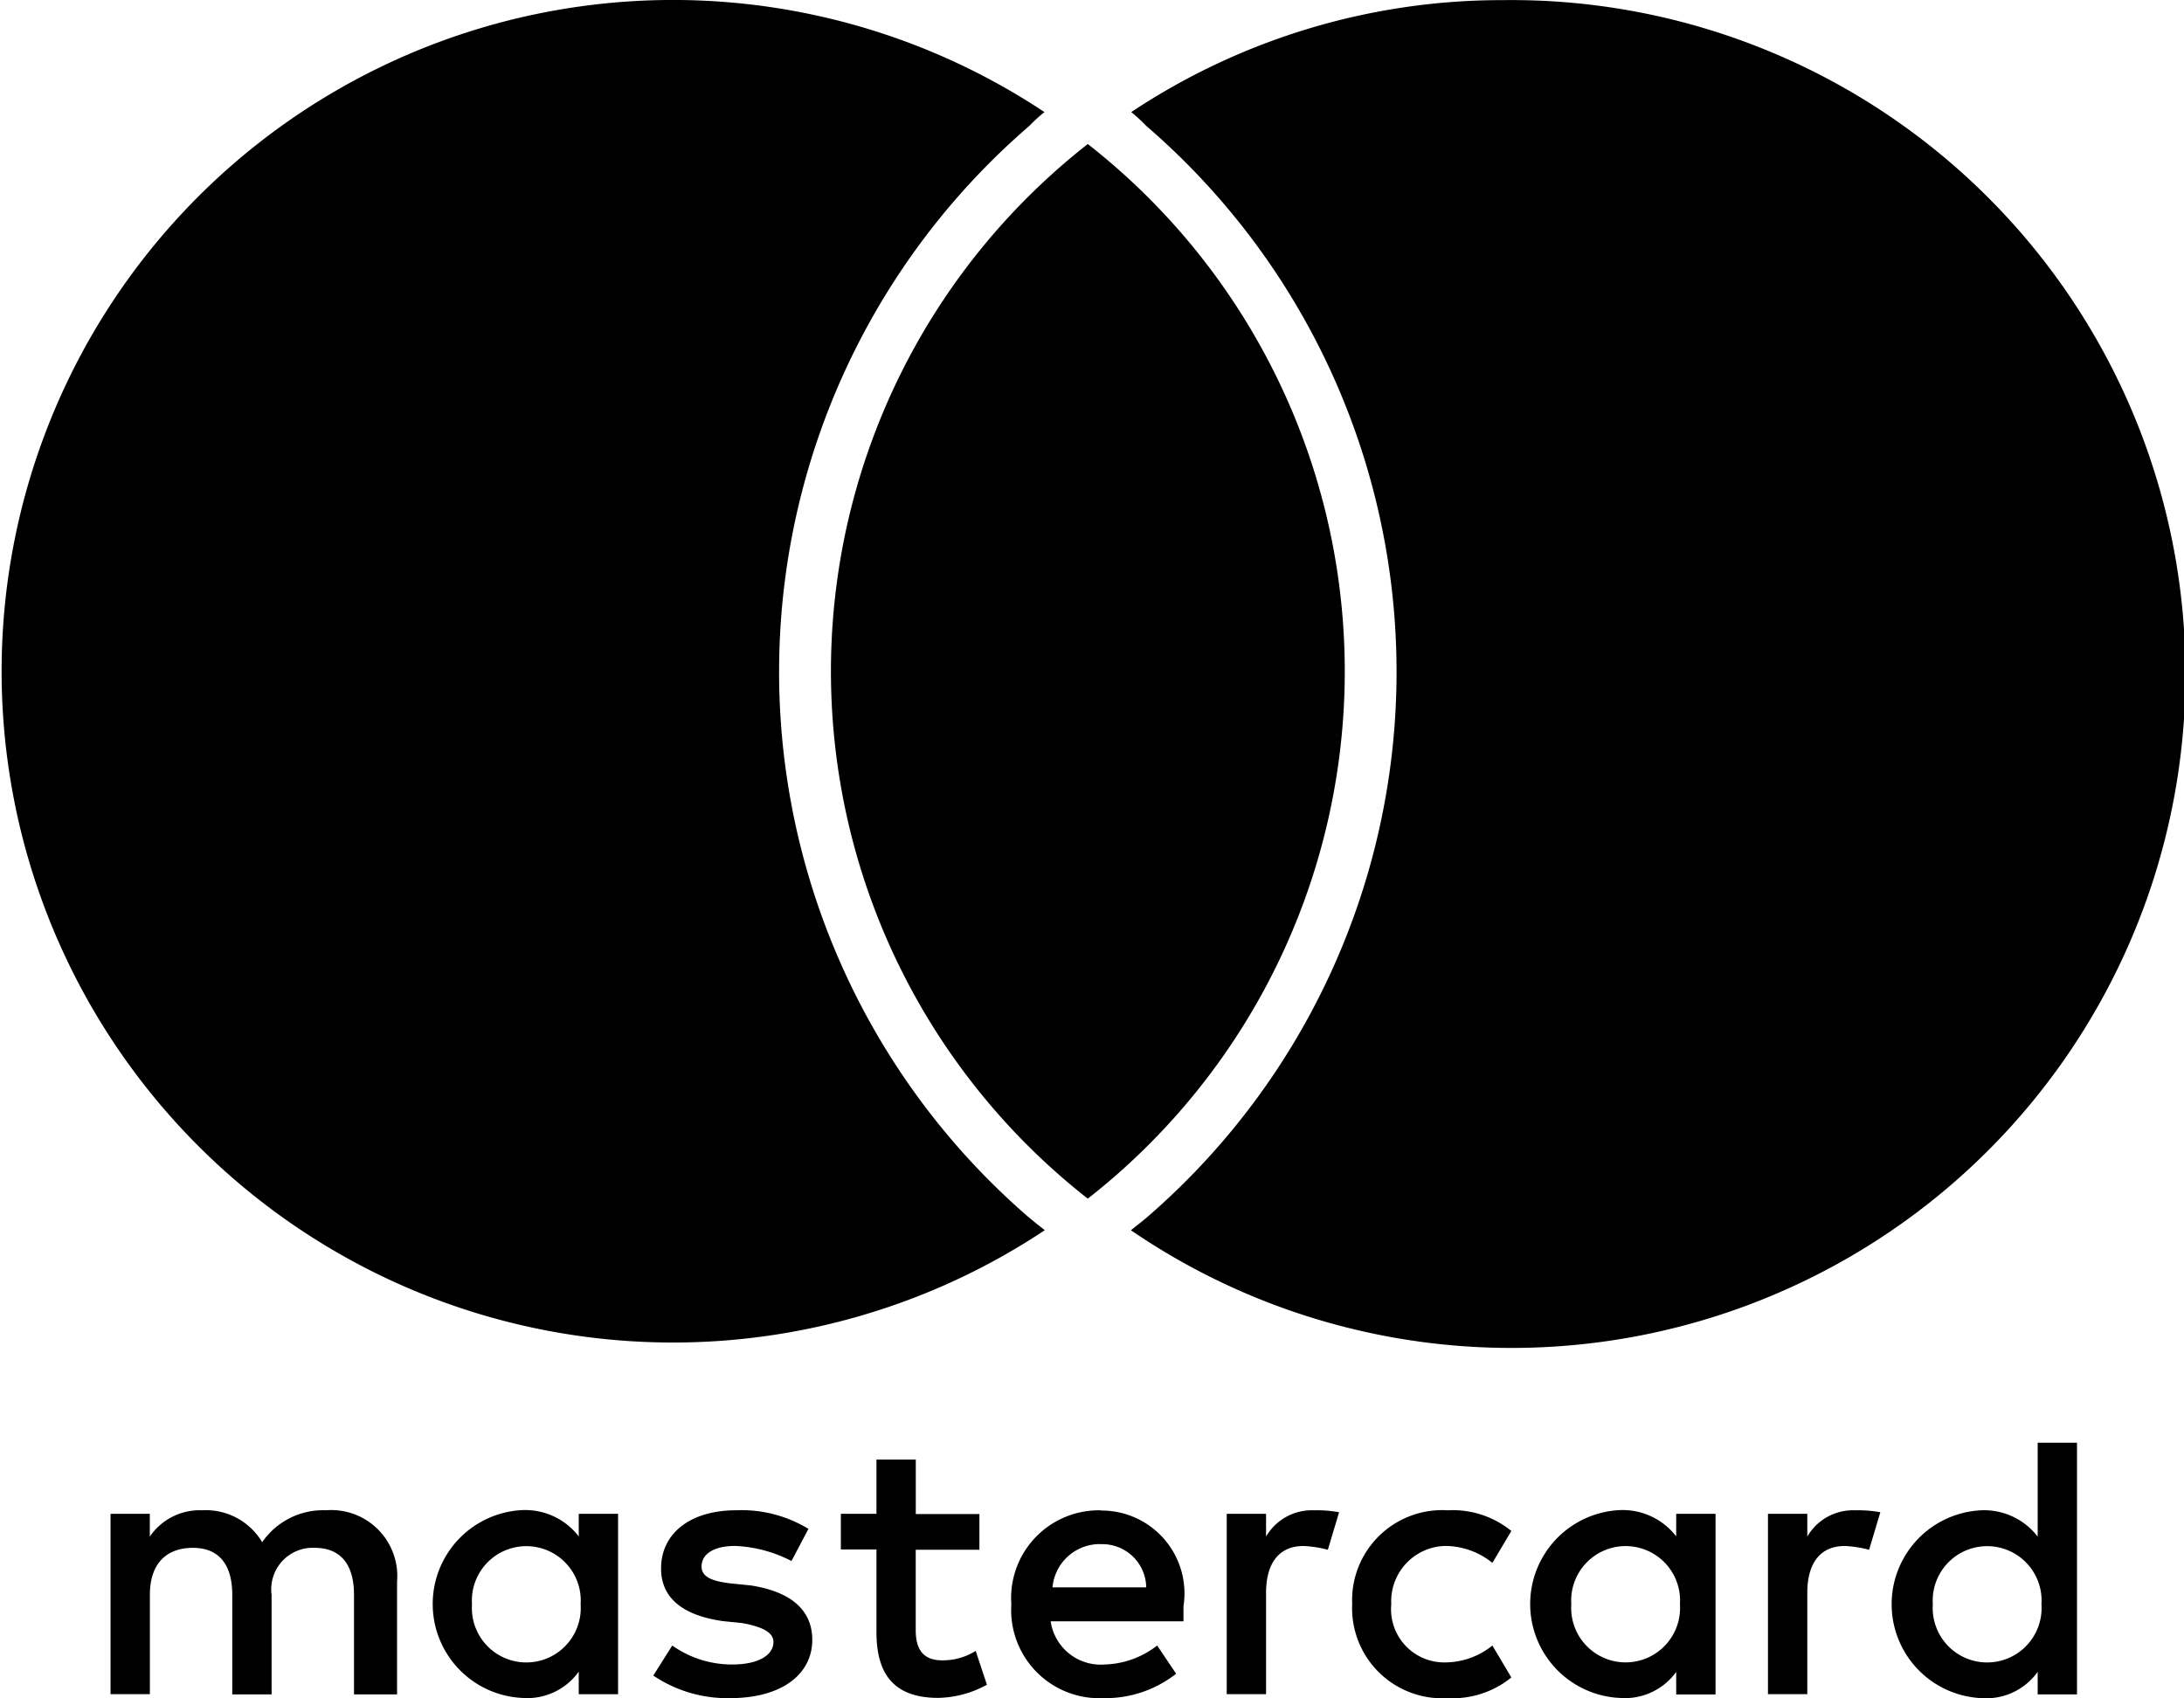 <svg viewBox="0 0 34.537 26.858" xmlns="http://www.w3.org/2000/svg">
  <defs></defs>
  <path class="mastercard-a svelte-1e3gwx6"
        d="M6.279 26.799v-1.783a1.044 1.044 0 00-1.126-1.129 1.167 1.167 0 00-1.007.505 1.035 1.035 0 00-.948-.505.955.955 0 00-.829.416v-.36h-.621v2.852h.622v-1.571c0-.5.267-.743.681-.743s.622.267.622.743v1.575h.622v-1.575a.656.656 0 01.681-.743c.415 0 .622.267.622.743v1.575zm9.21-2.852h-1.007v-.862h-.622v.858h-.563v.564h.563v1.307c0 .654.267 1.04.977 1.04a1.655 1.655 0 00.77-.208l-.178-.535a.971.971 0 01-.533.149c-.3 0-.415-.178-.415-.475v-1.274h1.007v-.568zm5.272-.06a.835.835 0 00-.74.416v-.36h-.622v2.852h.622v-1.6c0-.475.207-.743.592-.743a1.723 1.723 0 01.385.06l.178-.594a1.944 1.944 0 00-.415-.03zm-7.967.3a2.028 2.028 0 00-1.155-.3c-.711 0-1.185.356-1.185.921 0 .475.355.743.977.832l.3.03c.326.059.5.148.5.3 0 .208-.237.356-.652.356a1.632 1.632 0 01-.948-.3l-.3.475a2.09 2.09 0 001.214.357c.829 0 1.3-.386 1.3-.921 0-.505-.385-.772-.977-.862l-.3-.03c-.267-.03-.474-.089-.474-.267 0-.208.207-.327.533-.327a2.13 2.13 0 01.889.238l.267-.505zm16.526-.3a.834.834 0 00-.74.416v-.36h-.622v2.852h.622v-1.6c0-.475.207-.743.592-.743a1.723 1.723 0 01.385.06l.178-.594a1.945 1.945 0 00-.415-.03zm-7.937 1.486a1.425 1.425 0 001.51 1.485 1.471 1.471 0 001.007-.327l-.3-.505a1.194 1.194 0 01-.74.267.842.842 0 01-.859-.921.875.875 0 01.859-.921 1.193 1.193 0 01.74.268l.3-.505a1.47 1.47 0 00-1.007-.327 1.425 1.425 0 00-1.51 1.486zm5.746 0v-1.43h-.622v.357a1.069 1.069 0 00-.889-.416 1.487 1.487 0 000 2.971 1 1 0 00.889-.412v.357h.622v-1.427zm-2.281 0a.861.861 0 111.718 0 .861.861 0 11-1.718 0zm-7.433-1.485a1.387 1.387 0 00-1.422 1.485 1.394 1.394 0 001.451 1.485 1.809 1.809 0 001.155-.386l-.3-.446a1.412 1.412 0 01-.829.3.8.8 0 01-.855-.683h2.1v-.237a1.311 1.311 0 00-1.3-1.515zm0 .535a.694.694 0 01.711.683h-1.482a.751.751 0 01.77-.684zm15.43.951v-2.556h-.622v1.485a1.069 1.069 0 00-.889-.416 1.487 1.487 0 000 2.971 1 1 0 00.889-.416v.357h.622v-1.426zm-2.28 0a.861.861 0 111.718 0 .861.861 0 11-1.718 0zm-20.791 0v-1.431h-.622v.357a1.069 1.069 0 00-.889-.416 1.487 1.487 0 000 2.971 1 1 0 00.889-.416v.357h.622v-1.423zm-2.31 0a.861.861 0 111.718 0 .861.861 0 11-1.718 0zM16.262 19.247c.083.071.172.141.26.21a10.617 10.617 0 11-.005-17.684 2.269 2.269 0 00-.238.217 11.4 11.4 0 00-.017 17.258zM23.771.002a10.585 10.585 0 00-5.882 1.771 2.433 2.433 0 01.236.217 11.4 11.4 0 01.019 17.258c-.084.071-.174.141-.26.21A10.659 10.659 0 1023.771.002zm-6.569 2.276a10.593 10.593 0 000 16.68 10.59 10.59 0 000-16.68z"></path>
</svg>

